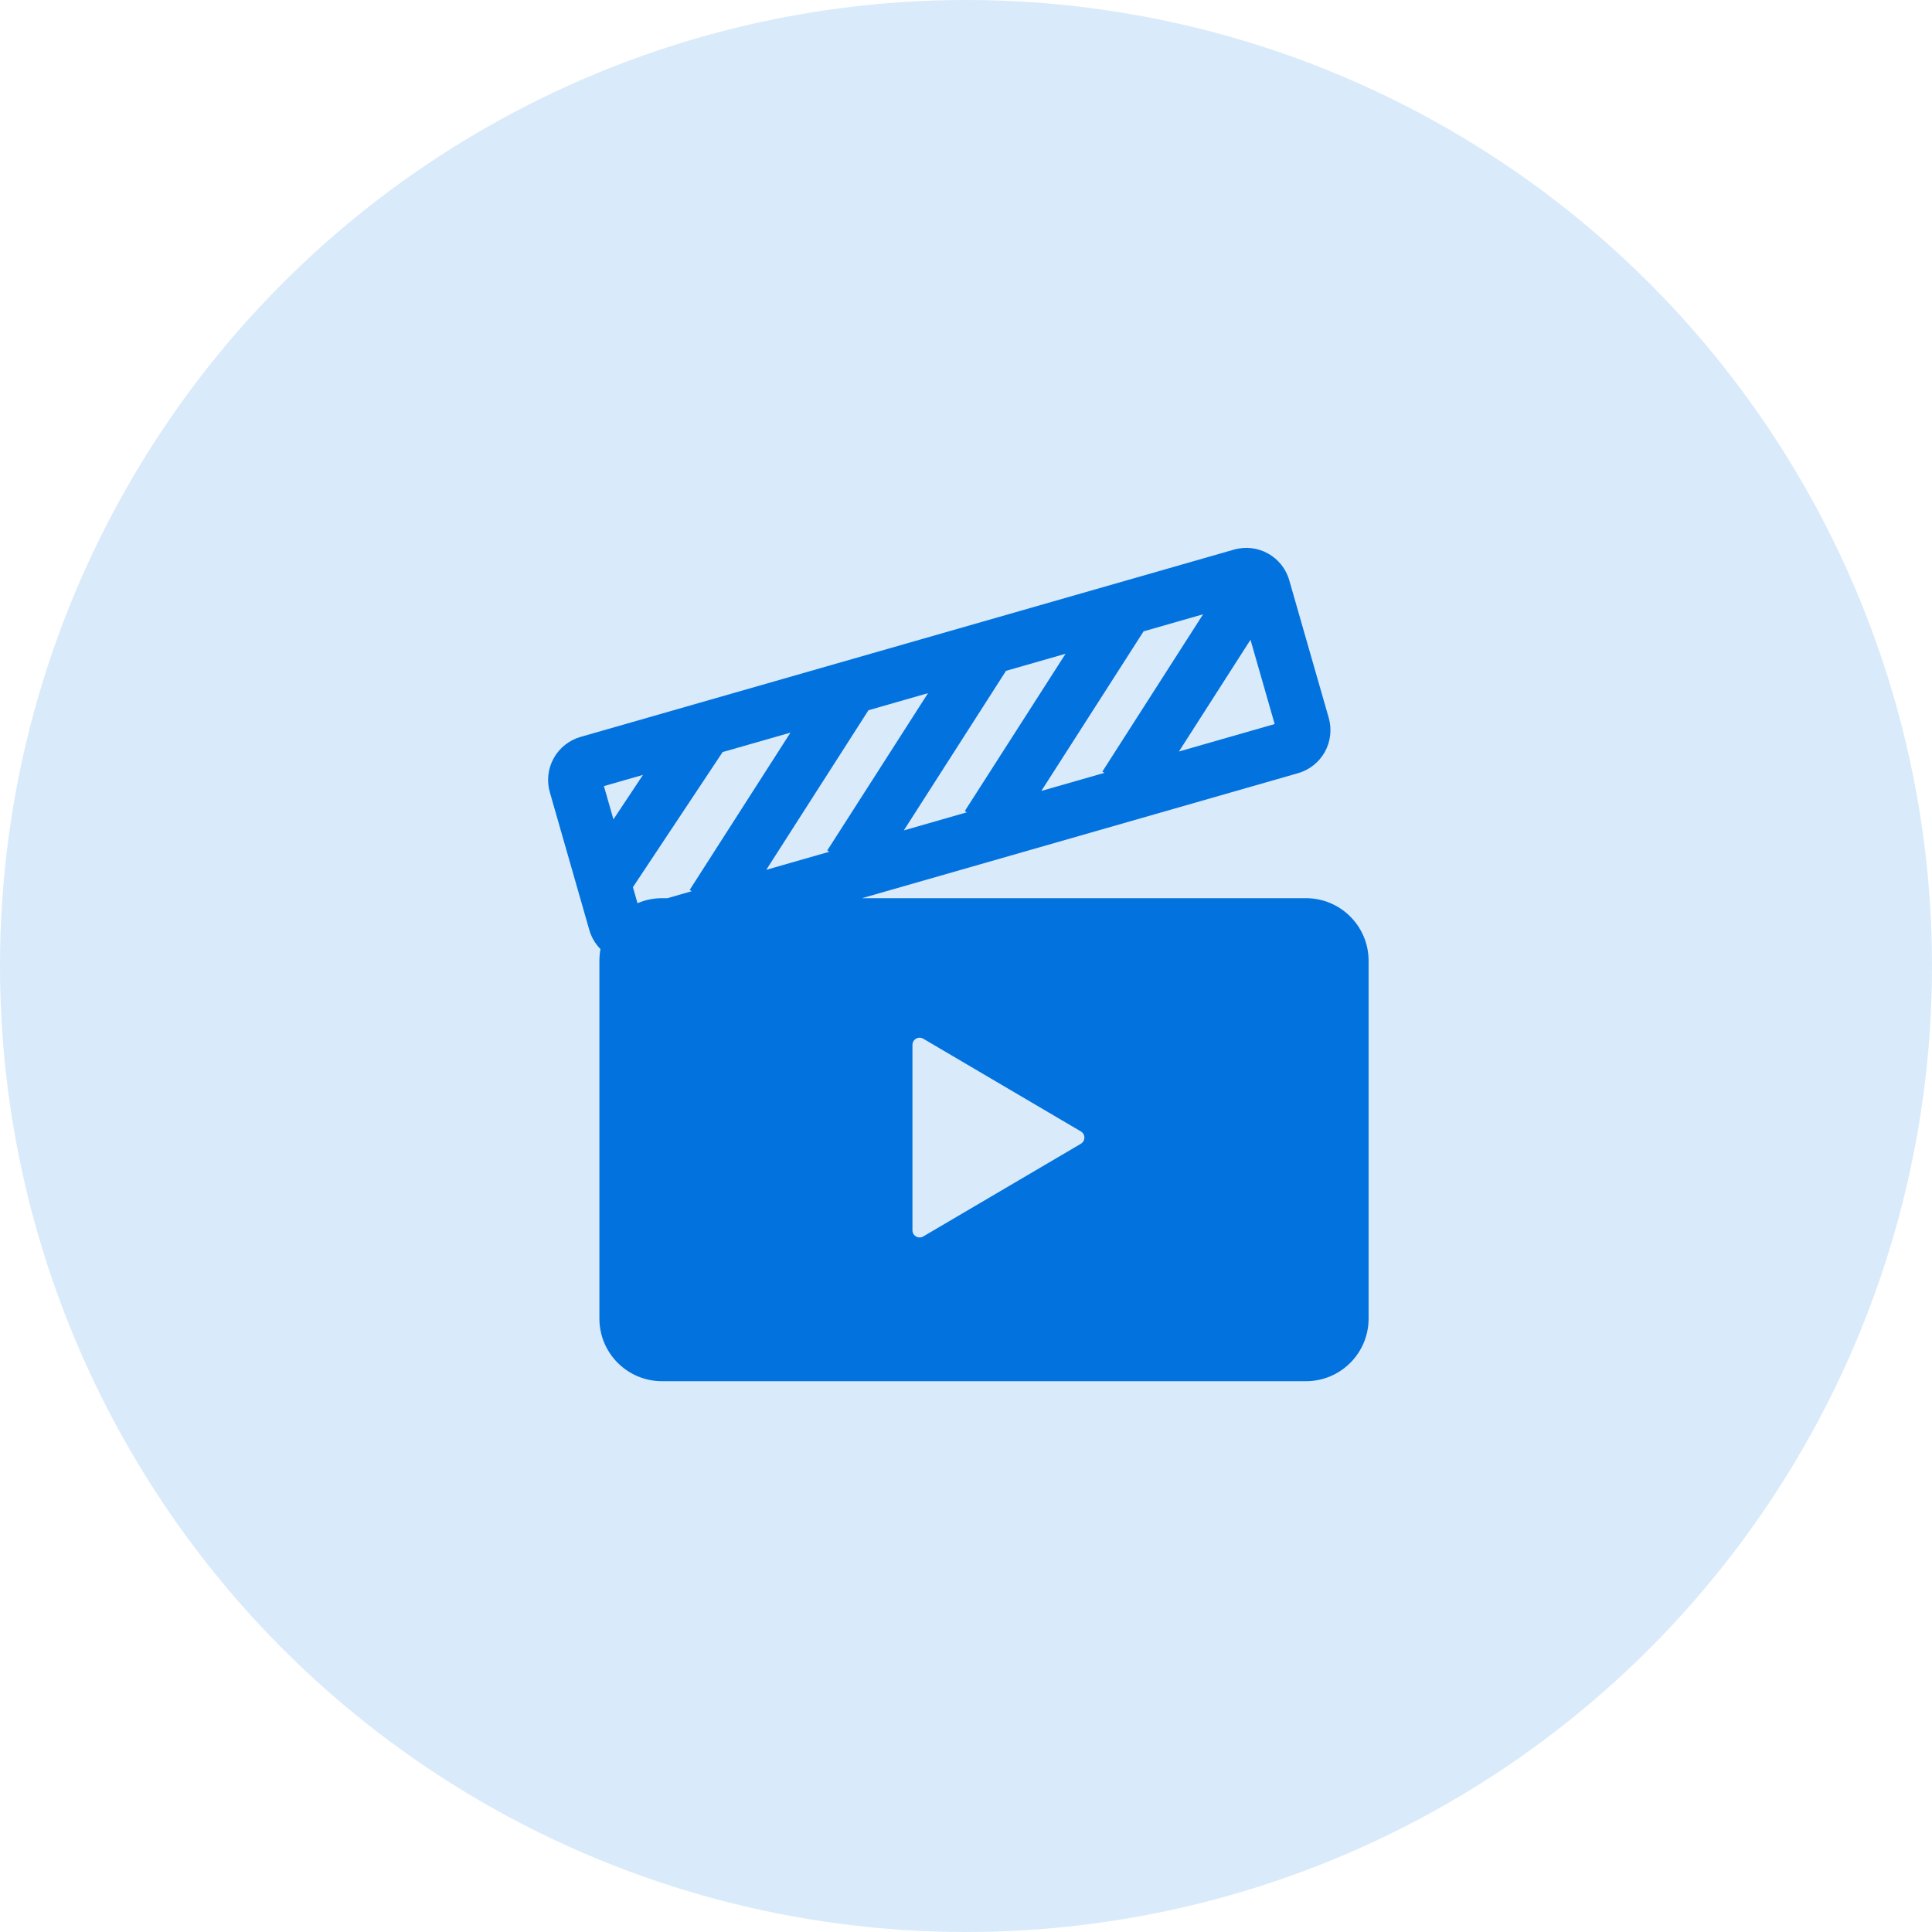 <?xml version="1.0" encoding="UTF-8"?>
<svg width="60px" height="60px" viewBox="0 0 60 60" version="1.1" xmlns="http://www.w3.org/2000/svg" xmlns:xlink="http://www.w3.org/1999/xlink">
    <title>VR/AR5</title>
    <g id="页面-1" stroke="none" stroke-width="1" fill="none" fill-rule="evenodd">
        <g id="切图" transform="translate(-513, -448)" fill="#0272DF">
            <g id="VR/AR5" transform="translate(513, 448)">
                <circle id="椭圆形备份-19" fill-opacity="0.15" cx="30" cy="30" r="30"></circle>
                <g id="观影模式" transform="translate(17, 17)" fill-rule="nonzero">
                    <path d="M23.039,1.021 L24.265,5.293 C24.366,5.647 24.323,6.027 24.145,6.35 C23.966,6.672 23.667,6.91 23.312,7.012 L9.77,10.894 L23.559,10.894 C24.632,10.894 25.503,11.765 25.503,12.839 L25.503,23.95 C25.503,25.024 24.633,25.894 23.559,25.894 L3.559,25.894 C2.485,25.894 1.615,25.024 1.615,23.95 L1.615,12.839 C1.615,12.714 1.626,12.592 1.648,12.474 C1.484,12.308 1.365,12.103 1.301,11.879 L0.076,7.605 C-0.026,7.251 0.017,6.871 0.196,6.548 C0.374,6.226 0.674,5.988 1.028,5.886 L21.321,0.069 C22.059,-0.143 22.828,0.283 23.039,1.021 Z M11.671,15.257 C11.602,15.217 11.517,15.217 11.448,15.257 C11.379,15.296 11.337,15.37 11.337,15.45 L11.337,15.45 L11.337,21.209 C11.337,21.288 11.38,21.361 11.449,21.401 C11.518,21.44 11.603,21.44 11.671,21.4 L11.671,21.4 L16.567,18.521 C16.635,18.481 16.677,18.408 16.677,18.329 C16.677,18.25 16.635,18.177 16.567,18.137 L16.567,18.137 Z M7.548,5.753 L5.442,6.356 L2.656,10.552 L2.798,11.05 C3.031,10.95 3.289,10.894 3.56,10.894 L3.727,10.894 L4.482,10.677 L4.419,10.637 L7.548,5.753 Z M11.82,4.527 L9.971,5.057 L6.797,10.013 L8.755,9.452 L8.691,9.413 L11.82,4.527 Z M16.092,3.303 L14.243,3.833 L11.069,8.789 L13.027,8.227 L12.963,8.187 L16.092,3.303 Z M2.968,7.065 L1.755,7.413 L2.051,8.446 L2.968,7.065 Z M20.363,2.077 L18.515,2.607 L15.34,7.563 L17.298,7.002 L17.235,6.962 L20.363,2.077 Z M21.835,2.869 L19.612,6.339 L22.586,5.486 L21.835,2.869 Z" id="形状结合"></path>
                </g>
            </g>
        </g>
    </g>
</svg>